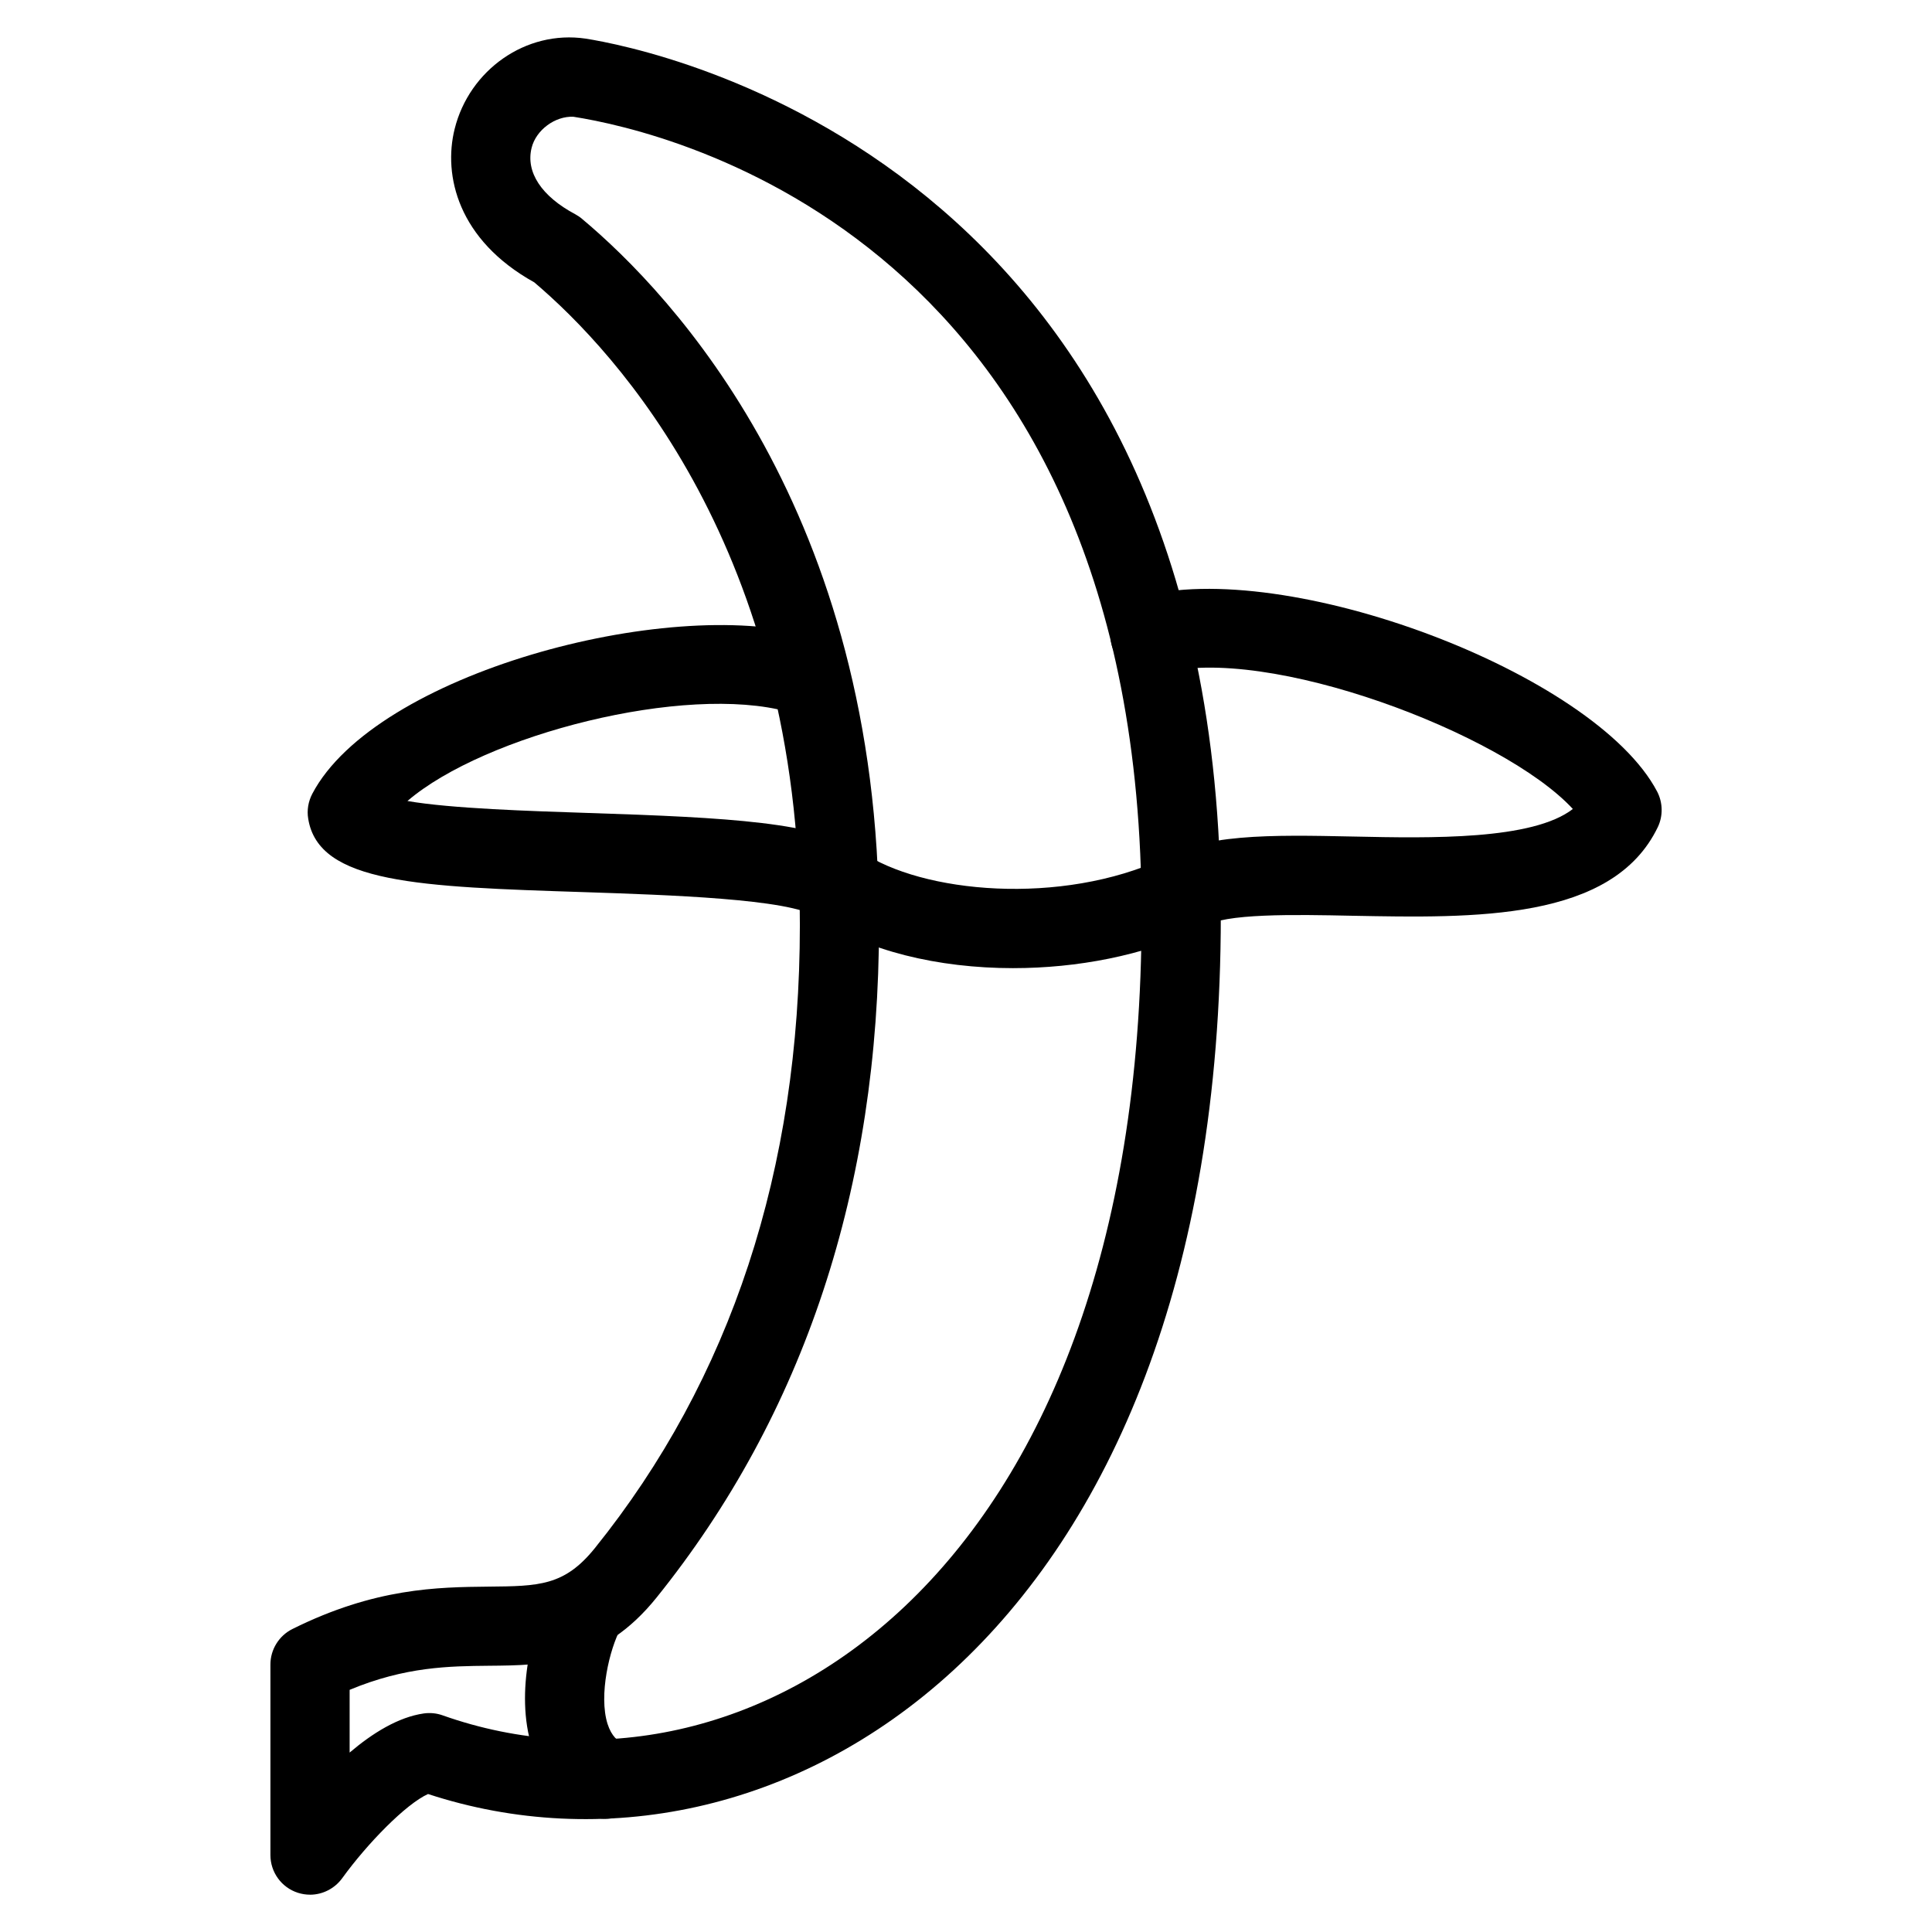 <?xml version="1.0" encoding="UTF-8"?>
<!-- Uploaded to: SVG Repo, www.svgrepo.com, Generator: SVG Repo Mixer Tools -->
<svg fill="#000000" width="800px" height="800px" version="1.1" viewBox="144 144 512 512" xmlns="http://www.w3.org/2000/svg">
 <g>
  <path d="m226.16 646.11c-1.07 0-2.164-0.168-3.211-0.504-4.344-1.387-7.285-5.438-7.285-9.992v-50.508c0-3.945 2.246-7.598 5.793-9.383 21.938-10.938 38.562-11.105 51.934-11.25 13.457-0.125 20.172-0.188 28.234-10.18 36.086-44.816 54.348-100.36 54.348-165.12 0-99.398-48.555-151.84-70.387-170.35-20.195-11.211-24.184-28.297-21.098-40.66 3.883-15.598 18.852-26.262 34.699-23.93 17.215 2.707 168.34 32.098 168.34 232.34 0 193.15-118.96 262.74-210.09 232.86-5.856 2.625-16.121 13.141-22.754 22.316-2.016 2.769-5.227 4.367-8.523 4.367zm10.496-54.285v16.625c6.066-5.164 12.91-9.406 19.668-10.371 1.68-0.23 3.402-0.062 4.977 0.504 79.832 28.316 185.23-34.824 185.23-212.04 0-178.98-125.43-207.68-150.57-211.6-4.828-0.23-9.91 3.484-11.082 8.25-1.594 6.422 2.625 12.824 11.586 17.59 0.629 0.355 1.258 0.754 1.805 1.238 23.656 19.797 78.68 77.648 78.68 187.1 0 69.652-19.836 129.65-58.988 178.29-14.297 17.738-29.598 17.906-44.379 18.031-10.453 0.105-22.125 0.211-36.926 6.383z"/>
  <path d="m304.44 626c-1.574 0-3.168-0.379-4.703-1.113-7.117-3.547-12.219-9.656-14.715-17.695-4.746-14.906 0.398-33.02 4.977-41.586 2.75-5.102 9.109-7.012 14.211-4.281 5.102 2.75 7.012 9.109 4.281 14.211-2.961 5.5-5.879 17.695-3.484 25.316 1.07 3.336 2.769 4.555 4.113 5.246 5.184 2.602 7.285 8.902 4.703 14.086-1.828 3.672-5.519 5.816-9.383 5.816z"/>
  <path d="m412.53 400.57c-19.941 0-39.191-4.598-52.207-13.582-6.906-4.785-39.59-5.816-61.172-6.551-44.125-1.426-70.742-2.289-73.473-19.48-0.379-2.246 0.02-4.535 1.07-6.57 16.688-31.805 93.961-52.48 131.68-41.984 5.606 1.555 8.879 7.367 7.328 12.93-1.555 5.562-7.43 8.836-12.93 7.305-27.227-7.516-80.398 6.066-100.85 23.637 11.586 2.016 32.684 2.664 47.801 3.168 37.617 1.219 61.234 2.5 72.422 10.223 16.039 11.043 52.965 14.484 80.379 1.762 5.246-2.457 11.504-0.148 13.938 5.082 2.457 5.246 0.168 11.484-5.082 13.918-14.527 6.801-31.973 10.141-48.91 10.141z"/>
  <path d="m457.04 391.45c-3.336 0-6.59-1.574-8.648-4.535-3.273-4.809-2.098-11.316 2.664-14.609 10.812-7.453 29.746-7.074 51.703-6.613 20.402 0.441 47.379 0.965 58.062-7.305-18.391-19.965-81.156-43.789-109.24-35.918-5.562 1.492-11.379-1.723-12.93-7.328-1.555-5.582 1.723-11.379 7.305-12.91 38.625-10.746 120.68 20.09 137.2 51.535 1.531 2.938 1.594 6.445 0.188 9.406-11.965 24.938-48.617 24.121-80.965 23.512-15.219-0.316-34.113-0.691-39.34 2.898-1.867 1.258-3.945 1.867-6.004 1.867z"/>
 </g>
</svg>